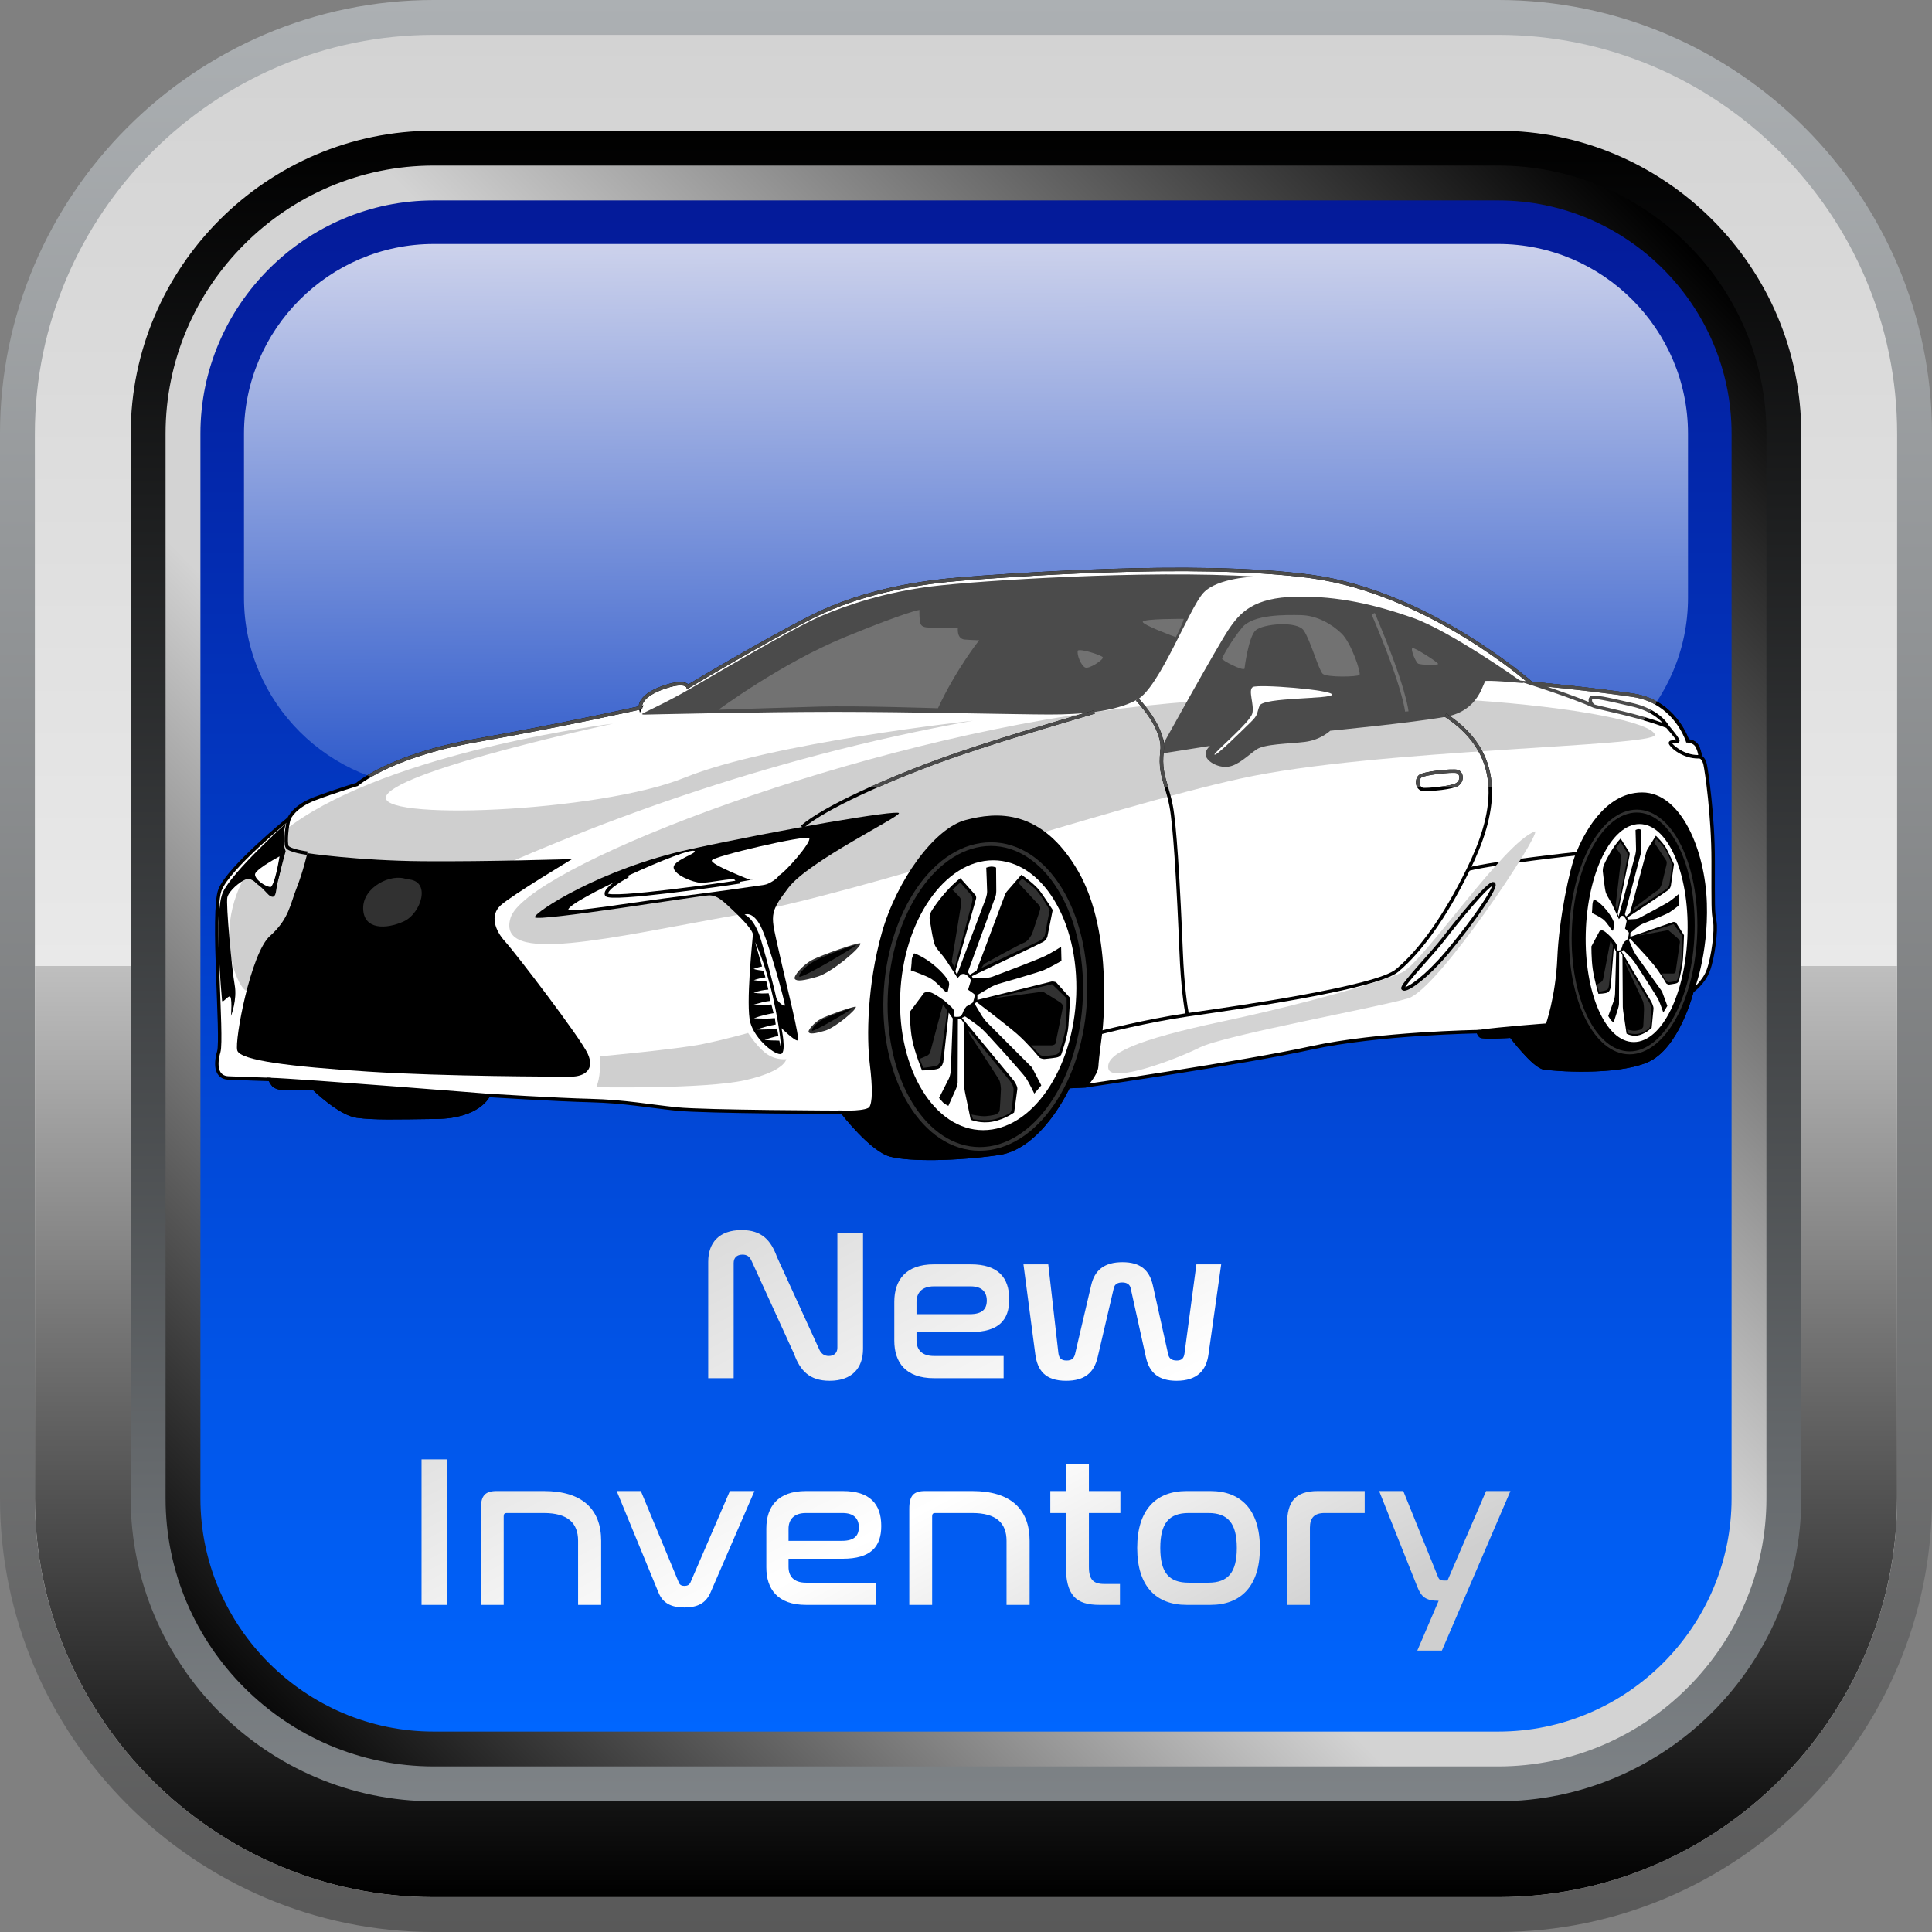 <?xml version="1.0" encoding="UTF-8"?>
<!DOCTYPE svg PUBLIC "-//W3C//DTD SVG 1.1//EN" "http://www.w3.org/Graphics/SVG/1.1/DTD/svg11.dtd">
<!-- Creator: CorelDRAW -->
<svg xmlns="http://www.w3.org/2000/svg" xml:space="preserve" width="142.24mm" height="142.24mm" version="1.1" style="shape-rendering:geometricPrecision; text-rendering:geometricPrecision; image-rendering:optimizeQuality; fill-rule:evenodd; clip-rule:evenodd"
viewBox="0 0 17407.71 17407.71"
 xmlns:xlink="http://www.w3.org/1999/xlink"
 xmlns:xodm="http://www.corel.com/coreldraw/odm/2003">
 <rect x="0" y="0" width="17407.71" height="17407.71" fill="#808080" stroke="none"/>
 <defs>
  <style type="text/css">
   <![CDATA[
    .str0 {stroke:black;stroke-width:31.09;stroke-miterlimit:22.926}
    .str3 {stroke:#313131;stroke-width:31.09;stroke-miterlimit:22.926}
    .str1 {stroke:#4B4B4B;stroke-width:31.09;stroke-miterlimit:22.926}
    .str2 {stroke:#727272;stroke-width:31.09;stroke-miterlimit:22.926}
    .fil14 {fill:none}
    .fil9 {fill:black}
    .fil15 {fill:#313131}
    .fil12 {fill:#4B4B4B}
    .fil13 {fill:#727272}
    .fil8 {fill:#CFCFCF}
    .fil16 {fill:lightgrey}
    .fil7 {fill:white}
    .fil10 {fill:black;fill-rule:nonzero}
    .fil11 {fill:#4B4B4B;fill-rule:nonzero}
    .fil0 {fill:url(#id0)}
    .fil5 {fill:url(#id1)}
    .fil2 {fill:url(#id2)}
    .fil1 {fill:url(#id3)}
    .fil3 {fill:url(#id4)}
    .fil6 {fill:url(#id5)}
    .fil4 {fill:url(#id6)}
    .fil17 {fill:url(#id7);fill-rule:nonzero}
   ]]>
  </style>
  <linearGradient id="id0" gradientUnits="userSpaceOnUse" x1="8703.86" y1="0" x2="8703.86" y2="17407.71">
   <stop offset="0" style="stop-opacity:1; stop-color:#ACB0B3"/>
   <stop offset="1" style="stop-opacity:1; stop-color:#595959"/>
  </linearGradient>
  <linearGradient id="id1" gradientUnits="userSpaceOnUse" x1="8703.86" y1="1805.88" x2="8703.86" y2="15601.83">
   <stop offset="0" style="stop-opacity:1; stop-color:#041A99"/>
   <stop offset="1" style="stop-opacity:1; stop-color:#0066FF"/>
  </linearGradient>
  <linearGradient id="id2" gradientUnits="userSpaceOnUse" x1="8703.86" y1="5878.53" x2="8703.86" y2="17093.64">
   <stop offset="0" style="stop-opacity:1; stop-color:white"/>
   <stop offset="1" style="stop-opacity:1; stop-color:black"/>
  </linearGradient>
  <linearGradient id="id3" gradientUnits="userSpaceOnUse" x1="8703.86" y1="314.07" x2="8703.86" y2="17093.64">
   <stop offset="0" style="stop-opacity:1; stop-color:lightgrey"/>
   <stop offset="1" style="stop-opacity:1; stop-color:white"/>
  </linearGradient>
  <linearGradient id="id4" gradientUnits="userSpaceOnUse" x1="8703.86" y1="1177.75" x2="8704.04" y2="16557.7">
   <stop offset="0" style="stop-opacity:1; stop-color:black"/>
   <stop offset="1" style="stop-opacity:1; stop-color:#81868A"/>
  </linearGradient>
  <linearGradient id="id5" gradientUnits="userSpaceOnUse" x1="3881.32" y1="2160.34" x2="3907.89" y2="7095.28">
   <stop offset="0" style="stop-opacity:1; stop-color:#CED3EC"/>
   <stop offset="1" style="stop-opacity:1; stop-color:#2E5ACB"/>
  </linearGradient>
  <linearGradient id="id6" gradientUnits="userSpaceOnUse" x1="1797.63" y1="15227.11" x2="15053.73" y2="2061.47">
   <stop offset="0" style="stop-opacity:1; stop-color:black"/>
   <stop offset="0.38" style="stop-opacity:1; stop-color:lightgrey"/>
   <stop offset="0.58" style="stop-opacity:1; stop-color:lightgrey"/>
   <stop offset="1" style="stop-opacity:1; stop-color:black"/>
  </linearGradient>
  <linearGradient id="id7" gradientUnits="userSpaceOnUse" x1="6328.95" y1="10011.76" x2="9435.58" y2="15959.62">
   <stop offset="0" style="stop-opacity:1; stop-color:#CFCFCF"/>
   <stop offset="0.612" style="stop-opacity:1; stop-color:white"/>
   <stop offset="1" style="stop-opacity:1; stop-color:#CFCFCF"/>
  </linearGradient>
 </defs>
 <g id="Layer_x0020_1">
  <path class="fil0" d="M3907.89 0l9591.94 0c2149.35,0 3907.89,1758.54 3907.89,3907.89l0 9591.94c0,2149.35 -1758.54,3907.89 -3907.89,3907.89l-9591.94 0c-2149.35,0 -3907.89,-1758.54 -3907.89,-3907.89l0 -9591.94c0,-2149.35 1758.54,-3907.89 3907.89,-3907.89z"/>
  <path class="fil1" d="M3907.89 314.07l9591.94 0c1976.61,0 3593.82,1617.2 3593.82,3593.82l0 9591.94c0,1976.61 -1617.2,3593.82 -3593.82,3593.82l-9591.94 0c-1976.61,0 -3593.82,-1617.2 -3593.82,-3593.82l0 -9591.94c0,-1976.61 1617.2,-3593.82 3593.82,-3593.82z"/>
  <path class="fil2" d="M17093.64 8703.86l0 4795.97c0,1976.61 -1617.2,3593.82 -3593.82,3593.82l-9591.94 0c-1976.61,0 -3593.82,-1617.2 -3593.82,-3593.82l0 -4795.97 16779.57 0z"/>
  <path class="fil3" d="M3907.89 1177.75l9591.94 0c1501.6,0 2730.14,1228.54 2730.14,2730.14l0 9591.94c0,1501.6 -1228.54,2730.14 -2730.14,2730.14l-9591.94 0c-1501.6,0 -2730.14,-1228.54 -2730.14,-2730.14l0 -9591.94c0,-1501.6 1228.54,-2730.14 2730.14,-2730.14z"/>
  <path class="fil4" d="M3907.89 15915.89l9591.94 0c1328.87,0 2416.07,-1087.2 2416.07,-2416.07l0 -9591.94c0,-1328.87 -1087.2,-2416.07 -2416.07,-2416.07l-9591.94 0c-1328.87,0 -2416.07,1087.2 -2416.07,2416.07l0 9591.94c0,1328.87 1087.2,2416.07 2416.07,2416.07z"/>
  <path class="fil5" d="M3907.89 1805.88l9591.94 0c1156.15,0 2102.01,945.86 2102.01,2102.01l0 9591.94c0,1156.15 -945.86,2102.01 -2102.01,2102.01l-9591.94 0c-1156.15,0 -2102.01,-945.86 -2102.01,-2102.01l0 -9591.94c0,-1156.15 945.86,-2102.01 2102.01,-2102.01z"/>
  <path class="fil6" d="M3907.89 2198.46l9591.94 0c940.2,0 1709.43,769.32 1709.43,1709.43l0 1478c0,940.06 -769.32,1709.39 -1709.43,1709.39l-9591.94 0c-940.11,0 -1709.43,-769.19 -1709.43,-1709.39l0 -1478c0,-940.2 769.22,-1709.43 1709.43,-1709.43z"/>
  <path class="fil7 str0" d="M5770.76 6376.95c0,0 -23.38,-96.89 190.4,-177.05 213.78,-80.16 237.17,-13.35 237.17,-13.35 0,0 662.43,-398.8 1116.23,-628.45 478.26,-241.98 1017.37,-316.22 1367,-343.11 269.73,-20.74 2078.25,-165.29 3135.54,-20.22 1057.29,145.06 1980.9,962.56 1980.9,962.56 0,0 534.79,50.24 915.67,107.04 380.89,56.81 491.15,410.96 491.15,410.96 0,0 61.95,1.2 86.78,48.39 24.84,47.2 27.33,94.39 27.33,94.39 0,0 32.27,12.41 44.69,69.54 12.42,57.12 72.41,455.56 72.41,869.75 0,414.19 -2.28,454.52 14.22,541.18 16.51,86.65 -15.05,326.19 -57.39,442.58 -42.33,116.4 -148.14,190.46 -148.14,190.46 0,0 -126.7,511.02 -412.06,628.23 -285.36,117.19 -830.62,76.43 -922.34,61.13 -91.71,-15.29 -295.55,-285.35 -295.55,-285.35 0,0 -258.13,17.98 -275.86,-2.3 -17.73,-20.28 -20.28,-38 -20.28,-38 0,0 -898.04,13.46 -1508.7,147.51 -610.64,134.03 -2031.45,340.74 -2031.45,340.74l-151.89 6.89c0,0 -245.68,546.65 -629.3,601.46 -383.62,54.8 -797.14,59.8 -971.51,14.94 -174.37,-44.84 -435.78,-384.99 -435.78,-384.99 0,0 -1242.12,-3.73 -1491.99,-29.58 -249.87,-25.85 -470.77,-68.61 -779.49,-76.23 -308.71,-7.62 -918.52,-45.75 -918.52,-45.75 0,0 -83.31,191.01 -466.4,196.06 -383.09,5.04 -559.51,10.07 -715.77,-10.08 -156.27,-20.17 -388.14,-246.99 -388.14,-246.99l-306.51 -6.18c0,0 -43.15,-7.84 -58.83,-26.14 -15.68,-18.3 -32.68,-50.97 -32.68,-50.97 0,0 -268.69,-8.75 -373.93,-13.25 -105.25,-4.5 -123.26,-110.25 -86.45,-236.49 36.81,-126.24 -65.58,-1258.14 10.84,-1458.03 76.43,-199.88 622.46,-643.16 622.46,-643.16 0,0 42.36,-107.81 233.69,-179.55 191.32,-71.74 378.66,-127.53 378.66,-127.53 0,0 290.66,-257.7 1073.65,-396.36 782.99,-138.66 1480.16,-294.69 1480.16,-294.69z"/>
  <path class="fil8" d="M14911.68 6620.52c0,110.87 -2515.26,126.48 -3733.21,394.16 -1217.95,267.69 -3384.57,1024.55 -4532.01,1228.43 -1147.45,203.88 -2178.15,461.37 -2046.29,27.02 131.86,-434.36 2872.37,-1520.98 5260.62,-1855.06 2388.24,-334.09 4980.18,-19.48 5050.89,205.46z"/>
  <path class="fil8" d="M8766.72 6493.8c0,0 -1822.13,197.27 -2598.56,513.1 -776.43,315.85 -2829.38,394.81 -2684.61,157.92 144.75,-236.88 2039.78,-644.83 2039.78,-644.83 0,0 -1835.05,225.28 -2796.85,846.86 -961.81,621.57 -627.88,1508.02 -505.12,1562.29 122.77,54.25 2714.36,-1750.15 6545.37,-2435.34z"/>
  <path class="fil9 str0" d="M15244.72 8931.62c0,0 -126.7,511.02 -412.06,628.23 -285.36,117.19 -830.62,76.43 -922.34,61.13 -91.71,-15.29 -295.55,-285.35 -295.55,-285.35 0,0 -258.13,17.98 -275.86,-2.3 -17.73,-20.28 -20.28,-38 -20.28,-38 210.57,-29.09 623.26,-59.28 623.26,-59.28 0,0 90.13,-250.37 105.15,-600.9 15.03,-350.53 108.1,-799 167.97,-944.38 59.88,-145.39 242.87,-535.14 581.5,-535.14 338.63,0 552.74,511.99 567.17,983.12 14.43,471.15 -118.96,792.87 -118.96,792.87zm-5466.25 851.95l-151.89 6.89c0,0 -245.68,546.65 -629.3,601.46 -383.62,54.8 -797.14,59.8 -971.51,14.94 -174.37,-44.84 -435.78,-384.99 -435.78,-384.99 0,0 227.13,8.52 256.64,-39.44 29.52,-47.96 33.37,-171.59 5.31,-401.62 -28.06,-230.03 -23.93,-702.46 108.35,-1170.97 132.27,-468.52 468.73,-933.34 744.14,-1006.23 275.41,-72.89 672.28,-105.3 996.29,453.6 324,558.88 215.49,1446.15 215.49,1446.15 0,0 -31.34,229.8 -35.01,303.25 -3.66,73.45 -102.72,176.97 -102.72,176.97zm-5378.49 86.74c0,0 -83.31,191.01 -466.4,196.06 -383.09,5.04 -559.51,10.07 -715.77,-10.08 -156.27,-20.17 -388.14,-246.99 -388.14,-246.99l-306.51 -6.18c0,0 -43.15,-7.84 -58.83,-26.14 -15.68,-18.3 -32.68,-50.97 -32.68,-50.97 290.51,9.99 1968.32,144.31 1968.32,144.31z"/>
  <path class="fil7" d="M13798 6157.33c0,0 534.79,50.24 915.67,107.04 380.89,56.81 491.15,410.96 491.15,410.96 0,0 61.95,1.2 86.78,48.39 24.84,47.2 27.33,94.39 27.33,94.39 -153.64,9.68 -269.55,-104.91 -268.18,-122.8 1.37,-17.88 64.63,-5.49 67.38,-21.99 2.74,-16.5 -95.48,-128.37 -95.48,-128.37 0,0 -69.39,-136.16 -311.01,-193.39 -241.61,-57.23 -358.99,-81.49 -375.34,-63.31 -16.36,18.19 -3.63,58.18 23.62,72.72 -200.24,-89.65 -561.92,-203.64 -561.92,-203.64z"/>
  <path class="fil10" d="M14928.78 6320.89c193.67,108.86 271.24,295.54 287.44,339.93 21.34,2.94 67.18,14.01 89.09,55.67 26.39,50.14 29.03,100.1 29.03,100.22l1.43 15.87 -15.89 1c-14.82,0.93 -29.27,0.77 -43.24,-0.29 -68.62,-5.25 -127.69,-32.39 -169.72,-60.57 -44.27,-29.67 -70.91,-63.65 -71.67,-75.88l0 -2.69c1.71,-22.43 25.3,-24.22 48.63,-25.92 9.83,-0.72 18.27,6.5 18.93,2.53 1.1,-8.95 -74.46,-95.79 -89.28,-112.71 -66.89,-25.63 -139.14,-48.81 -210.41,-69.4 7.29,-8.6 14.53,-17.24 21.65,-25.98 52.04,15.25 104.43,31.88 154.83,49.83l-1.84 -2.03 -1.9 -2.06 -3.99 -4.22 -2.08 -2.15 -2.17 -2.19 -1.82 -1.84 -0.39 -0.38 -2.29 -2.24 -0.87 -0.84 -1.49 -1.42 -2.22 -2.1 -0.21 -0.18 -2.5 -2.31 -1.17 -1.08 -1.4 -1.25 -2.63 -2.36 -0.02 -0.02 -2.68 -2.35 -1.53 -1.32 -1.25 -1.06 -2.85 -2.4 -0.28 -0.24 -2.64 -2.18 -1.92 -1.57 -1.08 -0.87 -3.07 -2.45 -0.59 -0.47 -2.56 -1.99 -2.35 -1.81 -0.87 -0.66 -3.29 -2.47 -0.94 -0.7 -2.44 -1.79 -2.84 -2.06 -0.61 -0.44 -3.52 -2.5 -0.38 -0.26 -2.59 -1.8 -0.64 -0.44 -3.37 -2.29 -0.32 -0.22 -3.77 -2.5 -1.76 -1.16 -2.08 -1.35 -3.93 -2.5 -0.02 -0.02 -1.49 -0.93 -4.39 -2.72 -0.58 -0.34 -5.79 -3.48 -0.42 -0.24 -0.43 -0.24 -5.84 -3.38 -0.54 -0.32 -5.81 -3.24 -0.83 -0.47 -3.68 -1.99 -1.22 -0.65 -3.28 -1.75 -0.1 -0.05 -2.35 -1.22c6.33,-8.26 12.58,-16.6 18.76,-24.97l1.25 0.66 0.23 0.12 1.24 0.67c9.59,5.18 18.66,10.44 27.23,15.74l0.24 0.15 4.58 2.86 0.93 0.6 3.11 1.99 3.74 2.45 1.76 1.16 4.04 2.72 2.69 1.85 3.44 2.39 1.93 1.36 4.15 2.99 1.54 1.13 3.86 2.84 1.77 1.33 3.7 2.81 1.54 1.19 4.66 3.67 0.18 0.15 4 3.23 1.04 0.84 0.84 0.7 4.04 3.39 0.54 0.45 4.16 3.59 0.26 0.22 4.26 3.77 0.01 0.01 4.09 3.71 0.26 0.24 3.68 3.44 0.48 0.45 3.3 3.17 0.69 0.67 2.95 2.9 0.87 0.87 2.61 2.64 1.04 1.06 2.29 2.39 1.19 1.25 1.99 2.13 1.32 1.43 0.07 0.09c3.11,3.38 6,6.63 8.65,9.75l0.24 0.29 1 1.19 1.68 2.01 0.8 0.97 1.73 2.12 0.61 0.76 1.76 2.22 0.45 0.56 1.77 2.29 0.29 0.39 1.79 2.35 0.16 0.21 1.77 2.41 0.04 0.05 1.69 2.35 0.06 0.09 0.01 0.01 2.95 4.22 0.21 0.32 1.38 2.07 0.94 1.41 0.32 0.5 0.77 1.2 0.34 0.55 0.64 1 0.37 0.6 0.5 0.81 0.37 0.61 0.39 0.65 0.35 0.61 0.29 0.5 0.33 0.58 0.21 0.37 0.31 0.54 0.13 0.24c12.03,13.85 101.46,117.72 97.83,139.57 -3.35,20.18 -25.26,21.78 -47.35,23.4 -9.42,0.69 -18.39,-6.06 -19.69,-3.37 1.98,6.77 23.09,27.89 57.78,51.14 38.43,25.76 92.35,50.58 154.79,55.35 7.43,0.58 14.97,0.86 22.59,0.83 -2.73,-16.86 -9.11,-44.55 -23.67,-72.23 -20.55,-39.06 -72.92,-40.07 -73.06,-40.07l-11.27 0 -3.49 -10.75c-0.26,-0.77 -67.26,-215.85 -278.62,-333.32 5.86,-8.58 11.63,-17.23 17.34,-25.91z"/>
  <path class="fil11" d="M13799.45 6141.91c1.53,0.13 535.86,50.35 916.46,107.1 82.96,12.37 153.38,38.46 212.86,71.89 -5.72,8.68 -11.48,17.33 -17.34,25.91 -56.05,-31.16 -122.21,-55.48 -200.02,-67.08 -259.72,-38.72 -589.52,-74.27 -773.81,-93.05 107.64,36.08 259.44,89 377.77,138.24l-0.09 -0.4 -0.06 -0.23 -0.1 -0.47 -0.05 -0.18 -0.1 -0.5 -0.04 -0.13 -0.1 -0.55 -0.02 -0.09 -0.11 -0.6 -0.01 -0.05 -0.12 -0.64 0 -0.01 -0.11 -0.64 0 -0.05 -0.1 -0.59 -0.01 -0.1 -0.09 -0.55 -0.02 -0.15 -0.07 -0.49 -0.02 -0.2 -0.06 -0.44 -0.02 -0.24 -0.05 -0.4 -0.04 -0.28 -0.04 -0.35 -0.04 -0.34 -0.04 -0.29 -0.09 -1.08 -0.02 -0.21 -0.04 -0.48 -0.01 -0.16 -0.02 -0.53 -0.01 -0.11 -0.04 -0.58 0 -0.06 -0.02 -0.62 0 -0.01 -0.02 -0.64 0 -0.02 -0.01 -0.61 0 -0.07 -0.01 -0.56 0 -0.11 0 -0.51 0 -0.17 0 -0.47 0.01 -0.21 0 -0.42 0.01 -0.26 0.01 -0.37 0.01 -0.31 0 -0.33 0.02 -0.34 0.01 -0.28 0.02 -0.39 0.01 -0.23 0.04 -0.43 0.01 -0.18 0.04 -0.49 0.01 -0.13 0.05 -0.53 0.01 -0.1 0.06 -0.56 0 -0.05 0.07 -0.61 0.07 -0.61 0.01 -0.05 0.07 -0.56 0.01 -0.09 0.07 -0.53 0.02 -0.13 0.09 -0.47 0.02 -0.18 0.07 -0.42 0.05 -0.23 0.06 -0.38 0.06 -0.26 0.06 -0.33 0.06 -0.32 0.06 -0.28 0.09 -0.35 0.05 -0.24 0.1 -0.39 0.05 -0.2 0.11 -0.44 0.04 -0.15 0.12 -0.48 0.02 -0.11 0.15 -0.51 0.02 -0.07 0.16 -0.55 0 -0.02 0.18 -0.58 0 -0.02 0.18 -0.55 0.01 -0.06 0.17 -0.51 0.04 -0.1 0.16 -0.47 0.05 -0.15 0.16 -0.42 0.06 -0.18 0.15 -0.38 0.09 -0.22 0.13 -0.33 0.11 -0.27 0.11 -0.29 0.13 -0.31 0.1 -0.24 0.16 -0.34 0.09 -0.2 0.17 -0.39 0.07 -0.16 0.2 -0.42 0.06 -0.12 0.22 -0.45 0.04 -0.07 0.26 -0.5 0.01 -0.04 0.28 -0.53c1.62,-3.02 3.52,-5.8 5.68,-8.2 12.23,-13.6 50.16,-13.5 117.4,-1.54l2.92 0.53 2.97 0.54 3.01 0.55 3.05 0.56 3.1 0.58 3.13 0.59 3.18 0.61 3.22 0.61 3.26 0.64 3.29 0.65 3.35 0.66 3.38 0.67 3.43 0.69 3.46 0.7 3.51 0.71 3.55 0.73 3.6 0.73 3.63 0.76 3.67 0.77 3.72 0.77 3.77 0.8 3.81 0.81 3.84 0.82 3.89 0.83 3.93 0.84 3.98 0.87 4.03 0.87 4.05 0.88 4.11 0.91 4.15 0.91 4.19 0.93 4.23 0.93 4.27 0.95 4.32 0.97 4.37 0.97 0 0.01 4.41 0.98 4.44 1 4.5 1.02 4.53 1.03 4.59 1.04 4.61 1.05 4.68 1.06 4.71 1.08 4.76 1.09 0 0.01 4.8 1.09 0 0.01 4.85 1.11 4.88 1.13 4.93 1.14 4.98 1.15 0 0.01 5.02 1.16 5.07 1.17 5.12 1.19 0 0.01 5.15 1.19 0 0.01 5.2 1.21 5.24 1.22 0 0.01 5.29 1.22 0 0.01 5.34 1.25 5.38 1.26 0 0.01 5.42 1.26 0 0.01 5.47 1.29 0 0.01 5.51 1.29 0 0.01 5.56 1.3 0 0.01 5.61 1.32 0 0.01 5.65 1.32 0 0.01 10.87 2.64 0.66 0.17 9.99 2.59 1.27 0.34 1.46 0.4c6.66,1.8 13.18,3.67 19.57,5.58l3.33 1.02 6.54 2.02 4.54 1.46 5.64 1.85 3.65 1.22 6.54 2.24 2.86 1.02 7.98 2.89 0.51 0.2 8.97 3.39 0.61 0.23 9 3.56 0.05 0.02 7.37 3.04 2.88 1.21 5.27 2.28 3.3 1.44 4.77 2.15 3.88 1.76 0.72 0.33 6.69 3.16 5.75 2.8 2.41 1.17 0.67 0.34 7.26 3.68 0.22 0.11 6.02 3.18c-6.18,8.37 -12.43,16.71 -18.76,24.97l-2.34 -1.21 -1.31 -0.67 -0.98 -0.49 -6.35 -3.17 -0.12 -0.06 -0.87 -0.43 -4.96 -2.39 -0.43 -0.21 -2.99 -1.41 -4.3 -1.98 -2.01 -0.93 -0.45 -0.2 -0.97 -0.43c-4.87,-2.19 -9.85,-4.38 -14.97,-6.51l-0.02 0 -8.03 -3.28 -0.5 -0.21 -2.53 -1 -5.69 -2.22 -0.54 -0.21 -0.65 -0.24c-5.36,-2.04 -10.83,-4.05 -16.44,-6.01l-1.1 -0.39 -1.84 -0.62c-5.08,-1.75 -10.26,-3.49 -15.54,-5.16l-1.74 -0.55 -0.99 -0.31 -8.66 -2.67 -0.34 -0.1 -9.69 -2.81 -0.75 -0.22 -10.01 -2.75 -0.61 -0.17 -6.87 -1.79 -1.24 -0.31 -4.3 -1.09 -8.49 -2.07c-120.64,-28.55 -210.17,-48.89 -271.29,-59.75 -55.9,-9.94 -84.9,-12.85 -88.98,-8.3l-1.44 2.01c-2.48,4.68 -2.44,11.63 -0.38,18.93 2.31,8.26 7.17,16.48 13.87,22.51 2.34,2.1 4.82,3.9 7.32,5.24 6.4,3.4 45.37,12.35 103.11,25.57 88.51,20.27 220.28,50.46 354.48,89.79 -7.12,8.74 -14.36,17.38 -21.65,25.98 -128.81,-37.23 -254.48,-66.01 -339.76,-85.55 -58.29,-13.35 -98.16,-22.48 -109.78,-27.99 -199.5,-89.31 -559.26,-202.71 -560.28,-203.03l-138.33 -43.94 144.46 13.76z"/>
  <path class="fil12" d="M11309.86 5195.3c0,0 -339.75,8.74 -467.16,146.33 -127.4,137.61 -393.73,849.53 -595.45,961.6 -201.74,112.07 -515.55,134.49 -790.15,134.49 -274.59,0 -1268.15,-23.85 -1935.19,-23.85 -667.03,0 -1714.5,24.78 -1714.5,24.78 0,0 -19.41,0.88 -23.53,-4.63 -4.12,-5.52 197.12,-90.8 431.72,-226.62 234.6,-135.81 932.38,-549.29 1177.03,-654.51 244.64,-105.22 591.3,-218.67 1004.26,-269.8 412.97,-51.13 1936.23,-149.83 2912.98,-87.79z"/>
  <path class="fil13" d="M8451.09 6381.57c0,0 -723.97,-24.46 -1063.18,-15.04 -339.21,9.41 -913.95,28.26 -913.95,28.26 0,0 565.18,-418.83 1137.12,-653.63 571.94,-234.8 672.85,-245.52 672.85,-245.52 0,0 -1.54,53.82 4.63,103.22 6.18,49.38 40.13,55.55 95.69,55.55 55.56,0 246.92,0 246.92,0 0,0 -15.43,101.87 61.73,108.05 77.17,6.17 129.64,6.17 129.64,6.17 0,0 -210.16,264.98 -371.44,612.95z"/>
  <path class="fil13" d="M10666.04 5576.1c0,0 -366.98,-2.64 -369.62,26.41 -2.63,29.04 297.66,138.26 297.66,138.26 0,0 64.23,-121.53 71.96,-164.67z"/>
  <path class="fil13" d="M9711.97 5861.47c26.4,-18.48 213.88,42.25 224.44,60.73 10.55,18.49 -121.45,108.26 -158.42,92.42 -36.97,-15.84 -79.22,-118.82 -66.01,-153.15z"/>
  <path class="fil12 str1" d="M10470.79 6754.02c0,0 504.71,-912.35 609.14,-1068.99 104.43,-156.63 220.9,-285.15 598.44,-293.19 377.53,-8.03 715.51,73.32 1045.81,189.37 330.3,116.04 948.45,553.57 948.45,553.57 0,0 -266.17,-23.52 -296.39,-12.96 -30.22,10.57 -49.31,266.45 -353.12,321.14 -303.81,54.68 -1044.29,126.21 -1044.29,126.21 0,0 -81.74,82.79 -225,100.27 -143.26,17.48 -363.39,17.46 -440.26,69.88 -76.88,52.42 -164.23,143.27 -251.58,153.75 -87.36,10.48 -187.91,-50.92 -183.83,-101.74 4.08,-50.81 81.3,-95.52 81.3,-95.52l-474.5 75.2c0,0 -20.92,4.65 -14.16,-17.01z"/>
  <path class="fil12 str1" d="M12783.27 5649.91c252.54,102.59 488.94,238.62 513.29,293.38 24.33,54.75 38.23,106.41 12.24,184.42 -25.99,78.01 -91.64,191.75 -258.06,233.33 -166.4,41.6 -990.59,101.66 -990.59,101.66 0,0 36.64,-182.39 -24.9,-235.4 -61.56,-53 -596.3,-95.31 -701,-91.63 -104.7,3.67 -113.89,67.96 -112.04,108.36 1.85,40.41 3.68,148.76 -29.38,205.71 -33.07,56.94 -80.76,127.39 -109.41,132.16 -28.65,4.77 -460.86,85.95 -482.33,52.53 -21.48,-33.43 458,-882.83 596.13,-1032.05 138.11,-149.23 372.2,-165.12 517.53,-165.12 266.13,0 803.94,105.16 1068.54,212.65z"/>
  <path class="fil13" d="M11213.19 6024.7c0,0 34.98,-286.01 100.04,-344.98 65.07,-58.96 372.06,-87.42 433.06,0 61.01,87.42 134.68,356.5 171.29,391.09 36.59,34.57 315.2,28.48 331.45,10.17 16.26,-18.31 -72.9,-287.07 -160.93,-372.73 -88.02,-85.64 -223.86,-163.28 -366.4,-165.98 -142.55,-2.69 -431.17,-7.23 -529.42,111.4 -98.26,118.64 -179.43,266.11 -180.97,281.48 -1.54,15.38 188.37,113.06 201.88,89.55z"/>
  <path class="fil7" d="M10942.94 6798.36c-9.95,-13.25 323.98,-291.47 341.39,-372.64 17.4,-81.19 -40.58,-205.86 2.91,-234.86 43.48,-28.99 712.17,24.32 714.69,67.18 2.53,42.87 -622.79,22.69 -653.06,100.87 -30.25,78.17 -7.55,78.17 -85.73,153.81 -78.17,75.64 -311.98,308.67 -320.2,285.65z"/>
  <path class="fil13" d="M12725.58 5838.98c11.68,-11.68 230.84,128.37 232.14,142.64 1.3,14.27 -158.2,10.37 -180.26,-2.59 -22.05,-12.96 -70.03,-129.68 -51.88,-140.04z"/>
  <path class="fil14 str2" d="M12675.31 6410.38c0,0 -15.05,-207.73 -302.62,-881.05"/>
  <path class="fil10" d="M9912.43 9288.31c1.2,-0.29 412.61,-105.16 767.01,-157.47 -9.93,-51.78 -39.62,-229.49 -52.84,-560.71 -9.35,-234.03 -24.75,-571.31 -44.05,-852.93 -13.46,-196.44 -28.81,-365.1 -45.26,-450.99 -13.34,-69.66 -29.75,-124.71 -44.68,-174.79 -30.3,-101.69 -54.73,-183.64 -37.61,-326.8 24.32,-203.25 -218.25,-449.93 -218.93,-450.64l22.35 -21.49c0.72,0.75 253.52,257.7 227.42,475.77 -16.37,136.87 7.23,216.04 36.51,314.29 15.14,50.76 31.77,106.56 45.42,177.82 16.71,87.27 32.2,257.2 45.75,454.76 19.24,280.7 34.66,618.82 44.05,853.77 13.3,332.78 43.21,508.79 52.62,557.5l28.12 -4.04c409.19,-58.6 1659.94,-237.73 1840.05,-389.69 100.35,-84.68 209.31,-203.23 323.95,-366.19 101.22,-143.9 206.78,-322.18 314.58,-541.97 114.71,-233.81 204.38,-485.72 194.83,-724.4 -9.47,-236.92 -117.33,-461.76 -397.05,-644.15l16.89 -25.99c289.57,188.8 401.27,422.42 411.12,668.92 9.8,244.79 -81.36,501.49 -197.99,739.23 -108.71,221.62 -215.06,401.29 -317.01,546.21 -116.26,165.28 -227.04,285.75 -329.28,372.02 -186.96,157.74 -1444.35,337.84 -1855.71,396.74l-42.59 6.11c-356.18,51.18 -778.93,158.93 -780.13,159.22l-7.54 -30.11zm2890.03 -2164.72c-10.15,-3.98 -18.65,-10.4 -25.44,-18.47 -10.13,-11.97 -16.33,-27.66 -18.41,-44.01 -2.04,-16 -0.23,-32.9 5.57,-47.73 4.59,-11.71 11.71,-22.35 21.44,-30.52 18.46,-15.55 88.59,-30.23 161.45,-39.52 80.81,-10.32 167.08,-14.48 190.01,-6.16 12.39,4.5 22.51,12.91 29.81,23.68 6.88,10.13 11.23,22.37 12.61,35.3 1.35,12.72 -0.13,26.28 -4.87,39.3 -6.16,16.95 -17.84,33.07 -35.96,45.36 -23.63,16.04 -85.18,28.75 -148.99,36.9 -79.54,10.17 -165.31,12.52 -187.1,5.57l-0.12 0.31zm-1.8 -38.45c3.5,4.19 7.89,7.51 13.08,9.55l2.15 0.84 1.74 1.35c6.61,5.13 88.74,0.27 168.15,-9.88 59.8,-7.64 116.35,-18.8 135.53,-31.81 12.21,-8.29 20.07,-19.05 24.16,-30.3 3.08,-8.47 4.05,-17.24 3.18,-25.44 -0.84,-7.98 -3.41,-15.36 -7.39,-21.22 -3.71,-5.46 -8.74,-9.69 -14.76,-11.88 -18.6,-6.76 -98.71,-2.09 -175.55,7.72 -67.96,8.66 -131.83,21.03 -145.42,32.47 -5.48,4.61 -9.64,10.95 -12.46,18.14 -3.93,10.06 -5.15,21.6 -3.76,32.55 1.35,10.6 5.16,20.57 11.33,27.92zm-2935.57 -655.2c-2.18,0.62 -757.83,218.16 -1239.2,383.96 -265.39,91.41 -591.28,219.15 -868.81,348.99 -224.18,104.88 -416.85,211.09 -520.42,300.39l-20.27 -23.42c105.91,-91.32 301.06,-199.04 527.57,-305.01 279.22,-130.63 606.11,-258.81 871.84,-350.33 479.68,-165.23 1238.49,-383.68 1240.67,-384.31l8.62 29.74z"/>
  <path class="fil11" d="M10493.76 7095.28l-1.15 -3.87c-30.3,-101.69 -54.73,-183.64 -37.61,-326.8 24.32,-203.25 -218.25,-449.93 -218.93,-450.64l22.35 -21.49c0.72,0.75 253.52,257.7 227.42,475.77 -16.37,136.87 7.23,216.04 36.51,314.29l3.79 12.73 -32.38 0zm2917.74 0c-10.75,-235.15 -119.02,-458.16 -396.83,-639.31l16.89 -25.99c288.15,187.88 400.14,420.13 410.95,665.31l-31.01 0zm-5581.38 0l76.12 0c240.29,-105.71 500.59,-205.93 719.66,-281.38 481.37,-165.8 1237.02,-383.34 1239.2,-383.96l-8.62 -29.74c-2.18,0.62 -760.99,219.08 -1240.67,384.31 -238.83,82.25 -527.07,194.12 -785.7,310.78zm4939.93 0l45.23 0 -1.53 -0.6c-5.19,-2.03 -9.58,-5.36 -13.08,-9.55 -6.17,-7.34 -9.99,-17.32 -11.33,-27.92 -1.4,-10.95 -0.17,-22.49 3.76,-32.55 2.81,-7.18 6.98,-13.52 12.46,-18.14 13.58,-11.44 77.46,-23.8 145.42,-32.47 76.83,-9.82 156.94,-14.48 175.55,-7.72 6.02,2.19 11.05,6.43 14.76,11.88 3.98,5.86 6.55,13.24 7.39,21.22 0.87,8.2 -0.1,16.97 -3.18,25.44 -4.09,11.25 -11.94,22.02 -24.16,30.3 -19.18,13.01 -75.73,24.17 -135.53,31.81 -26.81,3.43 -53.92,6.25 -78.35,8.29l197.65 0c14.36,-4.44 25.95,-9.28 33.58,-14.47 18.11,-12.29 29.8,-28.41 35.96,-45.36 4.74,-13.02 6.22,-26.58 4.87,-39.3 -1.37,-12.92 -5.73,-25.16 -12.61,-35.3 -7.31,-10.77 -17.43,-19.18 -29.81,-23.68 -22.93,-8.32 -109.2,-4.16 -190.01,6.16 -72.85,9.29 -142.99,23.96 -161.45,39.52 -9.73,8.18 -16.85,18.81 -21.44,30.52 -5.8,14.83 -7.61,31.73 -5.57,47.73 1.55,12.18 5.4,23.99 11.43,34.17z"/>
  <path class="fil14 str0" d="M14215 7690.77c0,0 -737.12,79.26 -984.21,140.54"/>
  <path class="fil9" d="M2768.97 7687.2c0,0 454.95,67.76 1040.58,72.61 585.63,4.83 1345.49,-19.36 1345.49,-19.36 0,0 -545.12,326.3 -644.42,417.31 -99.29,91.02 -49.64,227.56 41.38,326.85 91.03,99.3 673.21,860.07 742.41,1007.12 69.21,147.04 -29.87,208.98 -150.97,208.98 -121.1,0 -1130.74,-0.76 -1827.1,-45.53 -696.35,-44.77 -1152.53,-99.82 -1178.48,-190.65 -25.96,-90.82 121.46,-877.13 294.5,-1030.94 173.04,-153.82 182.66,-288.41 240.34,-432.61 57.68,-144.19 96.28,-313.79 96.28,-313.79z"/>
  <path class="fil15" d="M3666.35 7922.63c225.93,4.8 129.79,307.62 -28.83,379.73 -158.63,72.11 -360.5,76.92 -365.31,-115.35 -4.81,-192.28 249.95,-322.06 394.15,-264.38z"/>
  <path class="fil9" d="M4819.27 8264.37c-8.25,-41.23 585.37,-435.65 1402.66,-613.52 817.3,-177.88 1869.49,-357.58 1877.88,-324.03 8.4,33.56 -811.24,431.84 -994.14,670.02 -182.9,238.19 -160.53,245.79 -86.55,578.69 73.98,332.91 193.49,791.49 167.74,798.84 -25.75,7.34 -145.28,-110.35 -145.28,-110.35 0,0 44.46,210.65 -1.92,231.44 -46.4,20.79 -235.94,-125.75 -279,-281.16 -43.04,-155.43 20.71,-755.22 23.08,-791.09 2.39,-35.88 -80.86,-127.74 -176.54,-217.89 -95.67,-90.15 -143.49,-137.99 -217.09,-137.99 -73.6,0 -1559.73,243.16 -1570.84,197.05z"/>
  <path class="fil7" d="M5121.19 8196.9c-14.59,-72.96 1106.16,-585.48 1138.72,-526.91 12.19,21.89 -202,85.19 -189.84,150.91 12.16,65.71 173,129.51 242.93,133.2 69.93,3.68 294.18,-46.7 305.22,-28.29 11.04,18.41 18.41,23.93 57.07,18.41 38.65,-5.51 329.14,-63.38 337.49,-52.25 8.35,11.14 -77.95,73.78 -126.68,80.74 -48.72,6.96 -368.22,55.02 -760.23,103.72 -392,48.7 -1003.49,151.07 -1004.69,120.47z"/>
  <path class="fil14 str0" d="M5658.31 7890.83c0,0 -214.15,110.17 -193.7,169.51 20.45,59.33 1121.55,-101.6 1199.08,-114.72"/>
  <path class="fil7" d="M6414.1 7752.82c0,-35.19 851.78,-233.1 876.85,-200.88 25.05,32.22 -215.05,309.8 -278.16,340.03 -63.12,30.23 -251.15,36.79 -251.15,36.79 0,0 -364.24,-140.63 -347.53,-175.94z"/>
  <path class="fil15" d="M7752.05 8499.15c16.2,32.41 -259.23,263.86 -386.53,300.9 -127.3,37.03 -185.16,43.98 -203.68,20.83 -18.52,-23.14 71.77,-127.3 155.07,-171.27 83.32,-43.98 405.05,-157.4 435.14,-150.46z"/>
  <path class="fil9" d="M7202.06 8799.35c-7.61,-19.78 44.13,-89.79 135.45,-140.02 91.32,-50.21 367.5,-150.03 376.5,-144.02 9.01,6 -494.38,307.23 -511.95,284.04z"/>
  <path class="fil15" d="M7711.2 9070.58c11.65,23.3 -186.43,189.74 -277.97,216.37 -91.54,26.64 -133.15,31.64 -146.48,14.99 -13.32,-16.66 51.61,-91.55 111.53,-123.18 59.91,-31.62 291.27,-113.19 312.92,-108.19z"/>
  <path class="fil9" d="M7315.68 9286.46c-5.47,-14.23 31.73,-64.58 97.4,-100.7 65.67,-36.12 264.29,-107.89 270.76,-103.57 6.47,4.32 -355.52,220.94 -368.16,204.27z"/>
  <path class="fil14 str0" d="M2768.97 7687.2c0,0 -168.21,-21.31 -183.49,-61 -15.26,-39.69 -1.46,-187.78 19.12,-251.13"/>
  <ellipse class="fil14 str3" transform="matrix(0.778 -0 -0.025 0.844 14715.4 8397.26)" rx="726.84" ry="1290.49"/>
  <ellipse class="fil14 str3" transform="matrix(1.236 -0 -0.039 1.064 8877.99 8978.79)" rx="726.84" ry="1290.49"/>
  <path class="fil14" d="M5921.82 7728.04c-257.33,12.85 -513.52,19.86 -766.78,12.41"/>
  <path class="fil7" d="M6708.81 8241.35c0,0 70.88,-38.16 144.46,103.57 73.59,141.74 223.09,696.39 218.49,713.25 -4.59,16.85 -72.01,-35.23 -78.13,-70.48 -6.13,-35.23 -71.7,-297.28 -134.16,-509.26 -62.46,-211.98 -150.67,-237.08 -150.67,-237.08z"/>
  <path class="fil7" d="M6803.64 8488.79c0,0 90,181.36 160.36,492.95 70.36,311.59 75.38,479.94 75.38,479.94 -5.78,-28.54 -11.53,-57.08 -17.3,-85.62 -39.73,-2.94 -89.56,1.16 -132.32,-8.62 41.71,-11.37 79.5,-25.57 123.74,-32.99 -3.93,-22.53 -7.88,-45.06 -11.82,-67.6 -61.86,9.29 -122.91,10.02 -183.76,9.04 57.2,-18.99 114.42,-35.14 171.62,-44.91 -2.67,-19.25 -5.36,-38.49 -8.03,-57.74 -63.63,7.48 -123.95,3.92 -188.22,1.48 62,-23.07 117.63,-36.05 176.77,-45.73 -6.46,-26.28 -12.94,-52.55 -19.4,-78.83 -50.54,6.44 -104.64,6.71 -161.31,2.42 53.68,-15 100.43,-30.08 152.55,-34.34 -5.42,-22.86 -10.83,-45.73 -16.25,-68.58 -43.59,2.23 -84.04,3.55 -134.69,-5.31 38.71,-14.51 81.87,-24.59 131.7,-28 -6.22,-25.92 -12.45,-51.84 -18.66,-77.76 -37.8,1.87 -75.08,-1.26 -112,-7.26 33.3,-11.52 67.93,-20.4 104.75,-24.89 -4.69,-17.13 -12.4,-42.25 -17.08,-59.38 -27.49,-4.9 -55.48,-5.07 -90.24,-16.72 22.51,-8.85 47.34,-16.57 76.82,-21.96 -20.85,-73.18 -41.71,-146.38 -62.56,-219.58z"/>
  <ellipse class="fil7" transform="matrix(1.091 -0 -0.035 0.942 8904.04 8967.18)" rx="726.84" ry="1290.49"/>
  <path class="fil9" d="M8653.57 7912.48l135.02 152.43c0,0 10.07,12.84 6.05,32.09 -4.04,19.25 -186.63,655.2 -186.63,655.2l14.88 30.22 251.81 -666.72c0,0 19.59,-47.22 19.59,-81.16 0,-33.94 -7.99,-216.4 -7.99,-216.4 0,0 22.65,-8.6 44.05,-10.02 21.39,-1.42 44.57,8.52 44.57,8.52l1.79 211.45c0,0 0,31.2 -7.13,49.66 -7.13,18.46 -249.37,681.17 -249.37,681.17l18.74 23.62 59.6 -36.27 253.69 -676.87c0,0 4.38,-18.47 20.51,-37.72 16.13,-19.26 130.3,-150.09 130.3,-150.09 0,0 122.69,85.41 168.69,148.88 45.99,63.47 113.47,168.42 113.47,168.42l-48.71 243.7c0,0 -11.6,27.67 -34.79,42.44 -23.19,14.77 -645.09,310.39 -645.09,310.39l9.45 20.4 124.13 -5.36c0,0 28.33,-2.15 49.92,-9.67 21.59,-7.51 412.04,-155.23 476.47,-186.98 64.43,-31.75 144.22,-83.02 144.22,-83.02l3.06 126.96c0,0 -98.18,56.16 -153.41,80.59 -55.23,24.42 -418.33,127.62 -418.33,127.62 0,0 -40.86,14.71 -63.25,27.11 -22.37,12.4 -122.58,72.01 -122.58,72.01l0 44.14 668.86 -165.62c0,0 33.48,-2.2 44.65,11.11 11.15,13.33 121.66,136.36 121.66,136.36 0,0 -7.71,159.22 -14.98,254.47 -7.26,95.26 -63.99,254.76 -63.99,254.76 0,0 -7.86,21.38 -43.73,28.09 -35.88,6.72 -109.73,13.44 -109.73,13.44 0,0 -35.88,-1.69 -48.54,-18.47 -12.65,-16.79 -101.28,-122.58 -192.02,-203.19 -90.73,-80.61 -367.16,-290.52 -367.16,-290.52l-21.1 11.76 65.41 109.15c0,0 23.22,35.26 40.09,53.74 16.88,18.48 412.8,413.57 412.8,413.57l83.73 161.46 -63.04 73.97c0,0 -47.94,-99.63 -74.58,-139.9 -26.63,-40.28 -355.95,-408.61 -402.96,-448.72 -47.02,-40.1 -146.11,-106.93 -146.11,-106.93l-29.13 13.01 465.96 562.57c0,0 36.86,49.94 34.16,77.96 -2.7,28.01 -28.93,212.14 -28.93,212.14 0,0 -78.29,58.83 -189.46,81.78 -111.17,22.93 -201.75,-16.39 -201.75,-16.39l-45.31 -216.29c0,0 -13.21,-61.2 -13.21,-81.81 0,-20.61 -5.34,-575.52 -5.34,-575.52l-25.55 -36.97 -26.02 0.78 -2.35 577.71c0,0 -2.48,25.82 -14.97,53.63 -12.48,27.79 -68.63,153.42 -68.63,153.42 0,0 -34.56,-16.85 -46.16,-28.41 -11.6,-11.55 -37.73,-42.74 -37.73,-42.74l89.99 -177.87c0,0 14.51,-34.65 15.97,-71.62 1.46,-36.96 17.56,-466.58 17.56,-466.58l-36.48 -51.95 -48.65 440.58c0,0 -7,48.08 -44.74,63.1 -37.74,15.02 -147.21,16.52 -147.21,16.52 0,0 -65.21,-159.68 -88.18,-276.21 -22.97,-116.52 -20.1,-253.59 -20.1,-253.59l125.87 -168.4c0,0 18.87,-15.02 56.63,-6.01 37.77,9.02 128.37,76.62 128.37,76.62l63.7 57.5c0,0 21.91,23.68 21.91,33.64 0,9.96 4.69,52.32 4.69,52.32 0,0 32.9,4.99 51.67,-3.73 18.77,-8.73 32.87,-59.81 32.87,-59.81l23.47 -29.9c0,0 50.12,-26.15 56.37,-34.88 6.25,-8.71 20.33,-61.04 17.21,-69.77 -3.13,-8.71 -59.48,-44.84 -59.48,-44.84l25.36 -83.42c0,0 0,-12.08 -28.86,-41.08 -28.85,-29 -57.68,-16.91 -63.76,-9.67 -6.08,7.25 -27.34,29 -27.34,29 0,0 -73.48,-116.69 -105.84,-164.24 -32.37,-47.56 -77.16,-89.14 -97.07,-128.77 -19.92,-39.63 -49.19,-244.24 -49.19,-244.24 0,0 -1.65,-32.77 15.48,-63.93 17.13,-31.17 129.71,-198.68 262.19,-298.92z"/>
  <path class="fil9" d="M8539.28 8936.46c0,0 -8.27,7.53 -17.71,1.88 -9.45,-5.63 -80.27,-87.37 -129.85,-118.37 -49.56,-31 -184.7,-76.48 -184.7,-76.48 0,0 7.98,-68.24 7.98,-93.62 0,-25.39 21.94,-60.3 21.94,-60.3 0,0 89.71,28.55 193.41,119 103.69,90.47 118.99,140.79 118.99,140.79 0,0 3.73,15.11 2.42,26.19 -1.32,11.09 -12.5,60.9 -12.5,60.9z"/>
  <path class="fil15" d="M8581.85 8016.7l70.21 -65.84 103.93 120.06c0,0 6.71,18.69 6.71,37.35 0,18.68 -161.3,609.01 -161.3,609.01l-26.36 -51.14 86.1 -523.42c0,0 1.7,-33.48 -8.49,-50.89 -10.21,-17.4 -70.79,-75.13 -70.79,-75.13z"/>
  <path class="fil15" d="M9208.68 7917.14l-33.67 37.22 188.91 203.93c0,0 14.98,14.91 5.62,44.67 -9.35,29.76 -69.33,209.14 -69.33,209.14 0,0 -33.86,68.86 -71.48,80.85 -37.63,11.98 -362.07,192.73 -362.07,192.73l-24.82 36.87 509.76 -237.47c0,0 58.08,-26.19 63.9,-63.17 5.8,-36.97 42.6,-221.89 42.6,-221.89 0,0 -80.76,-146.15 -138.01,-197.07 -57.25,-50.92 -111.4,-85.79 -111.4,-85.79z"/>
  <path class="fil15" d="M8931.1 8996.91l548.32 -129.02 131.1 127.12c0,0 1.8,174.48 -6.49,252.03 -8.29,77.54 -51.83,207.89 -51.83,207.89 0,0 -8.29,41.24 -39.38,47.84 -31.1,6.6 -109.88,13.21 -109.88,13.21 0,0 -27.02,-4.88 -38,-16.11 -10.97,-11.23 -75.24,-81.1 -75.24,-81.1l186.55 0c0,0 29.78,-2.48 34.49,-18.71 4.7,-16.22 67.41,-333.1 67.41,-333.1 0,0 -1.58,-13.72 -15.68,-27.45 -14.11,-13.73 -166.4,-104.83 -166.4,-104.83l-464.97 62.23z"/>
  <path class="fil15" d="M8728.22 9286.78l374.15 455.64c0,0 30.53,39.91 30.53,76.38 0,36.47 -16.95,176.16 -16.95,176.16 0,0 -5.04,29.37 -23.5,38.72 -18.47,9.35 -85.61,45.42 -157.78,56.1 -72.17,10.68 -167.84,-6.67 -167.84,-6.67l-13.43 -41.41c0,0 78.89,18.71 130.92,14.7 52.02,-4.01 87.26,-14.7 87.26,-14.7 0,0 31.91,-16.03 35.26,-33.4 3.35,-17.35 11.75,-195 11.75,-195 0,0 -2.02,-59 -17.39,-86.18 -15.38,-27.17 -269.72,-415.51 -269.72,-415.51l-3.28 -24.82z"/>
  <path class="fil15" d="M8497.07 9048.8l38.16 58.19 -58.56 417.81c0,0 -3.81,63.28 -32.8,74.82 -29,11.53 -125.23,22.03 -125.23,22.03l-32.95 -80.77 67.22 -28.32c0,0 25.04,-14.7 28.99,-33.58 3.97,-18.88 115.16,-430.19 115.16,-430.19z"/>
  <ellipse class="fil7" transform="matrix(0.631 -0 -0.02 0.761 14746.6 8406.98)" rx="726.84" ry="1290.49"/>
  <path class="fil9" d="M14601.77 7554.93l78.09 123.14c0,0 5.83,10.38 3.5,25.92 -2.34,15.55 -107.94,529.32 -107.94,529.32l8.62 24.4 145.62 -538.61c0,0 11.33,-38.15 11.33,-65.57 0,-27.41 -4.63,-174.81 -4.63,-174.81 0,0 13.11,-6.95 25.48,-8.1 12.37,-1.15 25.77,6.88 25.77,6.88l1.03 170.82c0,0 0,25.21 -4.12,40.12 -4.12,14.92 -144.22,550.29 -144.22,550.29l10.83 19.08 34.48 -29.3 146.71 -546.82c0,0 2.53,-14.92 11.86,-30.47 9.33,-15.55 75.36,-121.26 75.36,-121.26 0,0 70.95,69.01 97.55,120.28 26.61,51.28 65.62,136.07 65.62,136.07l-28.16 196.88c0,0 -6.71,22.35 -20.12,34.28 -13.41,11.93 -373.07,250.75 -373.07,250.75l5.46 16.47 71.79 -4.33c0,0 16.39,-1.74 28.87,-7.81 12.48,-6.07 238.29,-125.39 275.56,-151.04 37.27,-25.65 83.4,-67.07 83.4,-67.07l1.76 102.57c0,0 -56.77,45.37 -88.72,65.1 -31.94,19.73 -241.93,103.11 -241.93,103.11 0,0 -23.63,11.88 -36.58,21.89 -12.94,10.01 -70.88,58.17 -70.88,58.17l0 35.66 386.8 -133.79c0,0 19.37,-1.79 25.82,8.97 6.45,10.76 70.36,110.17 70.36,110.17 0,0 -4.45,128.61 -8.65,205.57 -4.2,76.95 -37.02,205.81 -37.02,205.81 0,0 -4.54,17.27 -25.28,22.69 -20.74,5.42 -63.46,10.86 -63.46,10.86 0,0 -20.74,-1.36 -28.07,-14.92 -7.32,-13.56 -58.57,-99.03 -111.04,-164.15 -52.48,-65.12 -212.33,-234.69 -212.33,-234.69l-12.21 9.5 37.84 88.18c0,0 13.43,28.49 23.18,43.41 9.77,14.93 238.73,334.12 238.73,334.12l48.41 130.42 -36.45 59.76c0,0 -27.72,-80.49 -43.13,-113.02 -15.41,-32.53 -205.86,-330.09 -233.04,-362.5 -27.19,-32.39 -84.51,-86.38 -84.51,-86.38l-16.84 10.51 269.46 454.48c0,0 21.32,40.34 19.76,62.97 -1.57,22.64 -16.73,171.38 -16.73,171.38 0,0 -45.28,47.52 -109.57,66.06 -64.3,18.53 -116.68,-13.24 -116.68,-13.24l-26.2 -174.73c0,0 -7.64,-49.45 -7.64,-66.1 0,-16.64 -3.08,-464.93 -3.08,-464.93l-14.78 -29.87 -15.04 0.65 -1.36 466.69c0,0 -1.43,20.87 -8.65,43.32 -7.22,22.46 -39.69,123.95 -39.69,123.95 0,0 -19.99,-13.62 -26.7,-22.96 -6.71,-9.33 -21.82,-34.52 -21.82,-34.52l52.04 -143.69c0,0 8.4,-27.99 9.24,-57.85 0.84,-29.86 10.16,-376.94 10.16,-376.94l-21.1 -41.97 -28.14 355.91c0,0 -4.04,38.84 -25.87,50.98 -21.83,12.13 -85.14,13.34 -85.14,13.34 0,0 -37.71,-129 -50.98,-223.13 -13.29,-94.12 -11.63,-204.87 -11.63,-204.87l72.79 -136.04c0,0 10.92,-12.13 32.75,-4.85 21.83,7.28 74.24,61.9 74.24,61.9l36.84 46.44c0,0 12.67,19.13 12.67,27.18 0,8.04 2.72,42.26 2.72,42.26 0,0 19.02,4.04 29.87,-3.01 10.87,-7.06 19.02,-48.32 19.02,-48.32l13.57 -24.16c0,0 28.98,-21.12 32.59,-28.17 3.62,-7.05 11.76,-49.32 9.96,-56.36 -1.81,-7.05 -34.4,-36.23 -34.4,-36.23l14.66 -67.4c0,0 0,-9.77 -16.68,-33.19 -16.68,-23.44 -33.36,-13.67 -36.87,-7.81 -3.52,5.85 -15.81,23.42 -15.81,23.42 0,0 -42.5,-94.27 -61.22,-132.68 -18.71,-38.42 -44.62,-72.01 -56.14,-104.03 -11.52,-32.02 -28.44,-197.31 -28.44,-197.31 0,0 -0.95,-26.48 8.95,-51.66 9.91,-25.17 75.02,-160.5 151.63,-241.49z"/>
  <path class="fil9" d="M14535.67 8382.16c0,0 -4.77,6.07 -10.23,1.52 -5.47,-4.55 -46.43,-70.58 -75.09,-95.62 -28.67,-25.05 -106.82,-61.79 -106.82,-61.79 0,0 4.61,-55.12 4.61,-75.63 0,-20.51 12.69,-48.72 12.69,-48.72 0,0 51.88,23.08 111.85,96.16 59.97,73.07 68.82,113.73 68.82,113.73 0,0 2.17,12.2 1.41,21.16 -0.76,8.95 -7.23,49.2 -7.23,49.2z"/>
  <path class="fil15" d="M14560.31 7639.13l40.59 -53.19 60.1 96.99c0,0 3.88,15.09 3.88,30.18 0,15.08 -93.28,491.99 -93.28,491.99l-15.25 -41.33 49.8 -422.84c0,0 0.98,-27.05 -4.92,-41.11 -5.9,-14.05 -40.92,-60.69 -40.92,-60.69z"/>
  <path class="fil15" d="M14922.81 7558.7l-19.46 30.07 109.24 164.74c0,0 8.66,12.04 3.26,36.09 -5.41,24.04 -40.1,168.95 -40.1,168.95 0,0 -19.58,55.64 -41.34,65.32 -21.76,9.68 -209.38,155.7 -209.38,155.7l-14.36 29.79 294.81 -191.83c0,0 33.59,-21.16 36.95,-51.03 3.37,-29.89 24.64,-179.27 24.64,-179.27 0,0 -46.7,-118.06 -79.81,-159.21 -33.12,-41.13 -64.43,-69.31 -64.43,-69.31z"/>
  <path class="fil15" d="M14762.28 8430.99l317.11 -104.22 75.82 102.69c0,0 1.04,140.96 -3.76,203.61 -4.79,62.65 -29.97,167.95 -29.97,167.95 0,0 -4.8,33.31 -22.78,38.65 -17.98,5.32 -63.54,10.66 -63.54,10.66 0,0 -15.63,-3.94 -21.98,-13.01 -6.34,-9.07 -43.51,-65.51 -43.51,-65.51l107.88 0c0,0 17.22,-2.01 19.95,-15.11 2.72,-13.11 38.98,-269.1 38.98,-269.1 0,0 -0.91,-11.09 -9.07,-22.18 -8.16,-11.1 -96.23,-84.7 -96.23,-84.7l-268.9 50.27z"/>
  <path class="fil15" d="M14644.95 8665.16l216.37 368.09c0,0 17.66,32.25 17.66,61.72 0,29.46 -9.8,142.29 -9.8,142.29 0,0 -2.91,23.74 -13.58,31.29 -10.68,7.55 -49.5,36.69 -91.25,45.32 -41.73,8.63 -97.06,-5.4 -97.06,-5.4l-7.76 -33.45c0,0 45.62,15.11 75.71,11.87 30.09,-3.24 50.47,-11.87 50.47,-11.87 0,0 18.46,-12.95 20.39,-26.97 1.93,-14.03 6.79,-157.54 6.79,-157.54 0,0 -1.16,-47.67 -10.06,-69.62 -8.88,-21.96 -155.98,-335.68 -155.98,-335.68l-1.9 -20.05z"/>
  <path class="fil15" d="M14511.27 8472.91l22.07 47.02 -33.88 337.53c0,0 -2.19,51.13 -18.96,60.44 -16.78,9.33 -72.43,17.81 -72.43,17.81l-19.05 -65.27 38.88 -22.87c0,0 14.48,-11.87 16.77,-27.12 2.29,-15.26 66.6,-347.54 66.6,-347.54z"/>
  <path class="fil8" d="M5403.04 9518.18c0,0 712.78,-66.14 930.07,-111.4 217.29,-45.27 407.44,-99.6 407.44,-99.6 0,0 90.54,140.35 176.55,194.66 86.01,54.31 167.49,40.74 167.49,40.74 0,0 -9.06,108.65 -371.21,190.13 -362.15,81.48 -1341.4,63.43 -1341.4,63.43 0,0 47.62,-92.28 31.06,-277.97z"/>
  <path class="fil9" d="M2573.78 7669.86c0,0 -75.45,269.33 -84.59,348.61 -9.15,79.28 -37.55,63.53 -57.69,53.47 -20.13,-10.07 -148.6,-176.29 -211.56,-151.12 -62.95,25.19 -156.15,105.78 -171.26,163.71 -15.1,57.92 41.67,658.87 65.96,790.7 24.29,131.83 -33.18,278.89 -33.18,278.89 0,0 14.78,-187.39 -14.87,-175.99 -29.64,11.41 -63.86,66.14 -66.15,34.21 -2.28,-31.93 -75.39,-789.76 8.47,-973.54 83.86,-183.78 565.97,-618.44 565.97,-618.44 0,0 -41.93,147.51 -1.1,249.5z"/>
  <path class="fil7 str0" d="M2539.29 7687.58c0,0 -229.14,117.96 -253.9,177.37 -24.76,59.4 107.22,148.23 156.82,141.88 49.59,-6.35 91.48,-285.64 97.07,-319.25z"/>
  <path class="fil16" d="M13831.75 7490.74c43.76,38.31 -873.09,1422.6 -1143.65,1504.41 -270.56,81.8 -1656.12,331.77 -1878.79,443.11 -222.69,111.34 -796.05,324.61 -822.94,190.13 -26.9,-134.46 247.42,-258.18 1027.33,-424.91 779.91,-166.75 1428.73,-356.67 1616.98,-440.75 188.24,-84.08 923,-1178.46 1201.08,-1272z"/>
  <path class="fil7 str0" d="M13456.92 7962.95c46.44,28.58 -307.2,503.68 -485.82,696.58 -178.61,192.9 -311.1,271.02 -329.88,247.53 -18.79,-23.49 271.49,-323.62 367.66,-450.01 96.18,-126.41 405.56,-510.61 448.04,-494.1z"/>
  <path class="fil11" d="M5754.76 6364.63c1.88,-33.29 25.98,-113.63 200.99,-179.25 162.66,-60.98 223.94,-37.46 245.76,-18.85 88.49,-53.05 685.56,-409.49 1106.06,-622.28 240.48,-121.66 496.1,-201.15 735.45,-253.55 239.06,-52.34 462.02,-77.73 637.39,-91.2l18.66 -1.44c325.7,-25.16 2082.94,-160.96 3120.1,-18.65 1024.76,140.59 1921.31,907.32 1985.27,962.97 54.44,5.18 551.63,52.98 911.48,106.63 82.96,12.37 153.38,38.46 212.86,71.89 -5.72,8.68 -11.48,17.33 -17.34,25.91 -56.05,-31.16 -122.21,-55.48 -200.02,-67.08 -381.15,-56.83 -913.34,-106.84 -914.87,-106.97l-5.01 -0.47 -3.73 -3.29c-2.67,-2.34 -920.18,-814.46 -1972.77,-958.87 -1033.71,-141.83 -2788.43,-6.23 -3113.66,18.9l-18.66 1.44c-174.22,13.39 -395.69,38.6 -633.13,90.59 -237.15,51.93 -490.27,130.59 -728.03,250.88 -453.09,229.28 -1113.3,626.76 -1115.2,627.9l-15.64 9.42 -6.77 -16.95c-0.05,-0.13 -17.97,-52.66 -217.36,22.1 -201.04,75.38 -180.69,159.02 -180.64,159.26l3.26 15.03 -15.03 3.37c-2.01,0.44 -698.3,156.28 -1480.89,294.87 -502.06,88.91 -799.51,226.13 -947.76,312.61 -12.54,-4.41 -25.03,-8.95 -37.44,-13.63 143.54,-87.17 449.51,-235.66 979.86,-329.58 722.88,-128.01 1369.67,-270.16 1466.83,-291.7z"/>
  <path class="fil17" d="M6610.45 11380.39c0,-46.63 27.21,-75.77 79.66,-75.77 40.8,0 64.12,17.49 81.6,56.34l382.73 837.35c54.4,149.6 137.95,242.86 320.57,242.86 202.05,0 301.13,-114.62 301.13,-287.54l0 -1047.18 -231.19 0 0 1037.46c0,44.68 -29.14,73.83 -77.71,73.83 -42.74,0 -68,-23.31 -83.54,-54.4l-382.74 -837.37c-54.4,-149.59 -135.99,-242.84 -318.62,-242.84 -204,0 -301.13,114.62 -301.13,285.59l0 1049.13 229.25 0 0 -1037.47zm1804.89 11.66c-256.45,0 -357.48,143.76 -357.48,338.05l0 349.71c0,194.28 101.03,338.06 357.48,338.06l627.53 0 0 -200.11 -627.53 0c-112.69,0 -157.37,-60.24 -157.37,-141.83l0 -73.83 487.65 0c252.57,0 347.77,-106.85 347.77,-295.31 0,-198.16 -102.97,-314.73 -345.83,-314.73l-332.22 0zm-157.37 339.99c0,-79.66 44.68,-141.83 157.37,-141.83l330.27 0c101.03,0 145.72,50.52 145.72,128.23 0,75.77 -40.8,122.39 -151.55,122.39l-481.82 0 0 -108.8zm963.65 -339.99l106.85 812.09c19.42,141.83 87.43,237.03 277.82,237.03 163.2,0 250.63,-69.94 283.66,-211.77l145.71 -623.65c7.77,-34.96 34.96,-50.51 75.77,-50.51 38.86,0 68,15.54 75.77,50.51l137.95 623.65c31.09,141.83 116.57,211.77 275.88,211.77 186.51,0 268.12,-95.2 287.54,-237.03l114.62 -812.09 -223.42 0 -106.85 800.44c-5.83,44.68 -23.31,66.05 -69.94,66.05 -46.63,0 -69.94,-19.42 -77.71,-56.33l-137.94 -621.7c-31.09,-136 -110.74,-207.89 -273.94,-207.89 -163.2,0 -250.63,71.89 -281.71,207.89l-145.71 621.7c-9.72,36.91 -29.14,56.33 -75.77,56.33 -48.57,0 -68.01,-21.37 -73.83,-66.05l-91.31 -800.44 -223.42 0zm-5423.39 1756.84l0 1311.4 229.25 0 0 -1311.4 -229.25 0zm678.05 285.59c-102.97,0 -143.78,38.86 -143.78,159.31l0 866.51 205.95 0 0 -798.5c0,-19.43 7.77,-29.15 25.25,-29.15l336.11 0c215.65,0 308.91,89.38 308.91,250.63l0 577.02 207.89 0 0 -577.02c0,-283.65 -169.03,-448.79 -516.8,-448.79l-423.53 0zm1080.2 0l376.91 915.07c38.86,95.2 114.62,134.06 233.14,134.06 116.57,0 192.34,-36.91 235.08,-134.06l396.34 -915.07 -221.49 0 -355.53 823.76c-9.72,21.37 -27.21,31.09 -54.4,31.09 -25.26,0 -42.75,-9.72 -50.52,-31.09l-341.94 -823.76 -217.6 0zm1705.81 0c-256.45,0 -357.48,143.76 -357.48,338.05l0 349.71c0,194.28 101.03,338.06 357.48,338.06l627.53 0 0 -200.11 -627.53 0c-112.69,0 -157.37,-60.24 -157.37,-141.83l0 -73.83 487.65 0c252.57,0 347.77,-106.85 347.77,-295.31 0,-198.16 -102.97,-314.73 -345.83,-314.73l-332.22 0zm-157.37 339.99c0,-79.66 44.68,-141.83 157.37,-141.83l330.27 0c101.03,0 145.72,50.52 145.72,128.23 0,75.77 -40.8,122.39 -151.55,122.39l-481.82 0 0 -108.8zm1231.76 -339.99c-102.97,0 -143.78,38.86 -143.78,159.31l0 866.51 205.95 0 0 -798.5c0,-19.43 7.77,-29.15 25.25,-29.15l336.11 0c215.65,0 308.91,89.38 308.91,250.63l0 577.02 207.89 0 0 -577.02c0,-283.65 -169.03,-448.79 -516.8,-448.79l-423.53 0zm1126.83 0l0 198.16 139.88 0 0 474.05c0,268.12 91.32,353.6 303.08,353.6l184.58 0 0 -188.46 -141.83 0c-97.15,0 -137.94,-38.86 -137.94,-153.48l0 -485.71 283.65 0 0 -198.16 -283.65 0 0 -242.86 -207.89 0 0 242.86 -139.88 0zm1227.87 0c-273.94,0 -444.91,167.08 -444.91,512.91 0,345.82 170.97,512.91 444.91,512.91l215.65 0c272,0 444.91,-167.09 444.91,-512.91 0,-345.83 -172.91,-512.91 -444.91,-512.91l-215.65 0zm196.23 198.16c176.79,0 256.45,93.26 256.45,314.74 0,221.48 -79.66,312.8 -256.45,312.8l-176.79 0c-178.74,0 -256.45,-91.32 -256.45,-312.8 0,-221.49 77.71,-314.74 256.45,-314.74l176.79 0zm986.96 -198.16c-202.05,0 -277.83,93.26 -277.83,299.19l0 726.62 205.95 0 0 -695.54c0,-89.36 40.8,-132.11 132.11,-132.11l361.36 0 0 -198.16 -421.58 0zm1515.39 0l-347.76 806.27 -27.19 0c-38.86,0 -48.57,-5.83 -62.17,-42.74l-308.92 -763.53 -217.6 0 343.88 862.61c34.98,89.36 75.77,126.29 192.34,126.29l-192.34 448.79 221.49 0 617.81 -1437.69 -219.54 0z"/>
 </g>
</svg>
